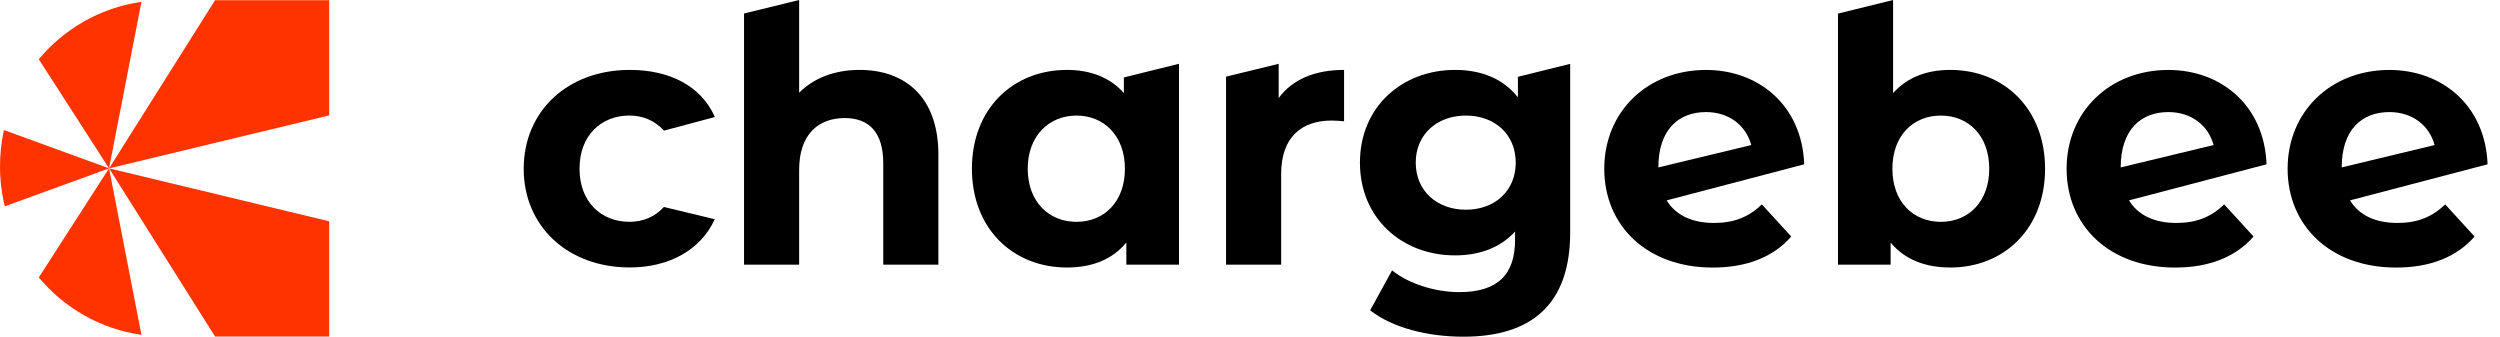<svg xmlns="http://www.w3.org/2000/svg" fill="none" viewBox="0 0 594 80" height="80" width="594">
<g clip-path="url(#clip0_3329_1778)">
<path fill="black" d="M124.434 40.084C124.434 26.358 134.929 16.608 149.627 16.608C159.082 16.608 166.566 20.393 169.855 27.799C169.862 27.821 157.771 31.037 157.771 31.037C155.515 28.582 152.674 27.452 149.539 27.452C142.904 27.452 137.697 32.116 137.697 40.077C137.697 48.037 142.904 52.701 149.539 52.701C152.666 52.701 155.493 51.63 157.742 49.176L169.825 52.088C166.53 59.324 159.075 63.545 149.62 63.545C134.929 63.545 124.427 53.803 124.427 40.069L124.434 40.084Z"></path>
<path fill="black" d="M222.958 36.781V62.881H209.863V38.814C209.863 31.444 206.502 28.052 200.709 28.052C194.411 28.052 189.878 31.954 189.878 40.344V62.889H176.783V3.208L189.878 0V22.035C193.408 18.472 198.446 16.609 204.239 16.609C214.902 16.609 222.965 22.877 222.965 36.781H222.958Z"></path>
<path fill="black" d="M280.126 15.159V62.88H267.617V57.625C264.344 61.608 259.554 63.56 253.512 63.56C240.748 63.56 230.927 54.409 230.927 40.084C230.927 25.759 240.748 16.608 253.512 16.608C259.056 16.608 263.758 18.39 267.032 22.115V18.404L280.126 15.152V15.159ZM267.28 40.084C267.28 32.205 262.242 27.459 255.775 27.459C249.309 27.459 244.19 32.205 244.19 40.084C244.19 47.964 249.228 52.709 255.775 52.709C262.323 52.709 267.28 47.964 267.28 40.084Z"></path>
<path fill="black" d="M319.349 16.61V28.813C318.258 28.732 317.416 28.643 316.413 28.643C309.192 28.643 304.402 32.627 304.402 41.357V62.881H291.308V18.213L303.816 15.161V23.306C307.009 18.901 312.377 16.61 319.349 16.61Z"></path>
<path fill="black" d="M373.074 15.161V55.253C373.074 72.202 364.007 80 347.721 80C339.161 80 330.84 77.879 325.552 73.732L330.76 64.241C334.618 67.376 340.917 69.408 346.711 69.408C355.944 69.408 359.98 65.172 359.98 56.953V55.002C356.537 58.816 351.581 60.679 345.707 60.679C333.198 60.679 323.121 51.949 323.121 38.644C323.121 25.339 333.198 16.61 345.707 16.61C352.004 16.61 357.211 18.731 360.654 23.136V18.25L373.084 15.168L373.074 15.161ZM360.14 38.644C360.14 31.947 355.191 27.46 348.301 27.46C341.407 27.46 336.378 31.955 336.378 38.644C336.378 45.334 341.414 49.828 348.301 49.828C355.184 49.828 360.14 45.334 360.14 38.644Z"></path>
<path fill="black" d="M395.997 47.599C398.16 51.161 402.053 52.972 407.283 52.972C412.073 52.972 415.517 51.531 418.62 48.567L425.593 56.195C421.397 61.029 415.097 63.572 406.953 63.572C391.334 63.572 381.174 53.66 381.174 40.096C381.174 26.532 391.42 16.62 405.357 16.62C417.843 16.62 428.163 25.032 428.683 39.039L396.007 47.606M394.027 39.778L416.1 34.464C414.843 29.8 410.813 26.628 405.357 26.628C398.81 26.628 394.027 30.827 394.027 39.778Z"></path>
<path fill="black" d="M505.848 47.599C508.008 51.161 511.905 52.972 517.132 52.972C521.922 52.972 525.365 51.531 528.471 48.567L535.441 56.195C531.245 61.029 524.948 63.572 516.805 63.572C501.182 63.572 491.025 53.66 491.025 40.096C491.025 26.532 501.272 16.62 515.208 16.62C527.695 16.62 538.011 25.032 538.531 39.039L505.855 47.606M503.879 39.778L525.951 34.464C524.691 29.8 520.662 26.628 515.208 26.628C508.658 26.628 503.879 30.827 503.879 39.778Z"></path>
<path fill="black" d="M558.36 47.599C560.524 51.161 564.417 52.972 569.647 52.972C574.437 52.972 577.88 51.531 580.983 48.567L587.956 56.195C583.76 61.029 577.46 63.572 569.317 63.572C553.697 63.572 543.537 53.66 543.537 40.096C543.537 26.532 553.784 16.62 567.72 16.62C580.207 16.62 590.526 25.032 591.046 39.039L558.37 47.606M556.39 39.778L578.463 34.464C577.203 29.8 573.177 26.628 567.72 26.628C561.173 26.628 556.39 30.827 556.39 39.778Z"></path>
<path fill="black" d="M485.912 40.085C485.912 54.41 476.092 63.561 463.406 63.561C457.356 63.561 452.496 61.61 449.213 57.626V62.881H436.706V3.23L449.799 0V22.116C453.162 18.383 457.776 16.609 463.399 16.609C476.075 16.609 485.905 25.76 485.905 40.085H485.912ZM472.642 40.085C472.642 32.206 467.692 27.46 461.136 27.46C454.582 27.46 449.632 32.206 449.632 40.085C449.632 47.965 454.589 52.71 461.136 52.71C467.682 52.71 472.642 47.965 472.642 40.085Z"></path>
<path fill="#FF3300" d="M25.922 40.004L78.219 27.416V0.045H51.1L25.922 40.004Z"></path>
<path fill="#FF3300" d="M0 39.523C0 42.798 0.395 45.976 1.142 49.021L25.918 40.003L0.937 30.904C0.33 33.676 0 36.559 0 39.516V39.523Z"></path>
<path fill="#FF3300" d="M9.214 14.073L25.912 40.003L33.609 0.436C23.861 1.818 15.27 6.829 9.214 14.073Z"></path>
<path fill="#FF3300" d="M25.922 40.004L78.219 52.585V79.956H51.1L25.922 40.004Z"></path>
<path fill="#FF3300" d="M9.215 65.925L25.913 39.996L33.603 79.556C23.855 78.173 15.265 73.162 9.208 65.918L9.215 65.925Z"></path>
</g>
<defs>
<clipPath id="clip0_3329_1778">
<rect transform="translate(0 0)" fill="white" height="80" width="593.323"></rect>
</clipPath>
</defs>
</svg>
